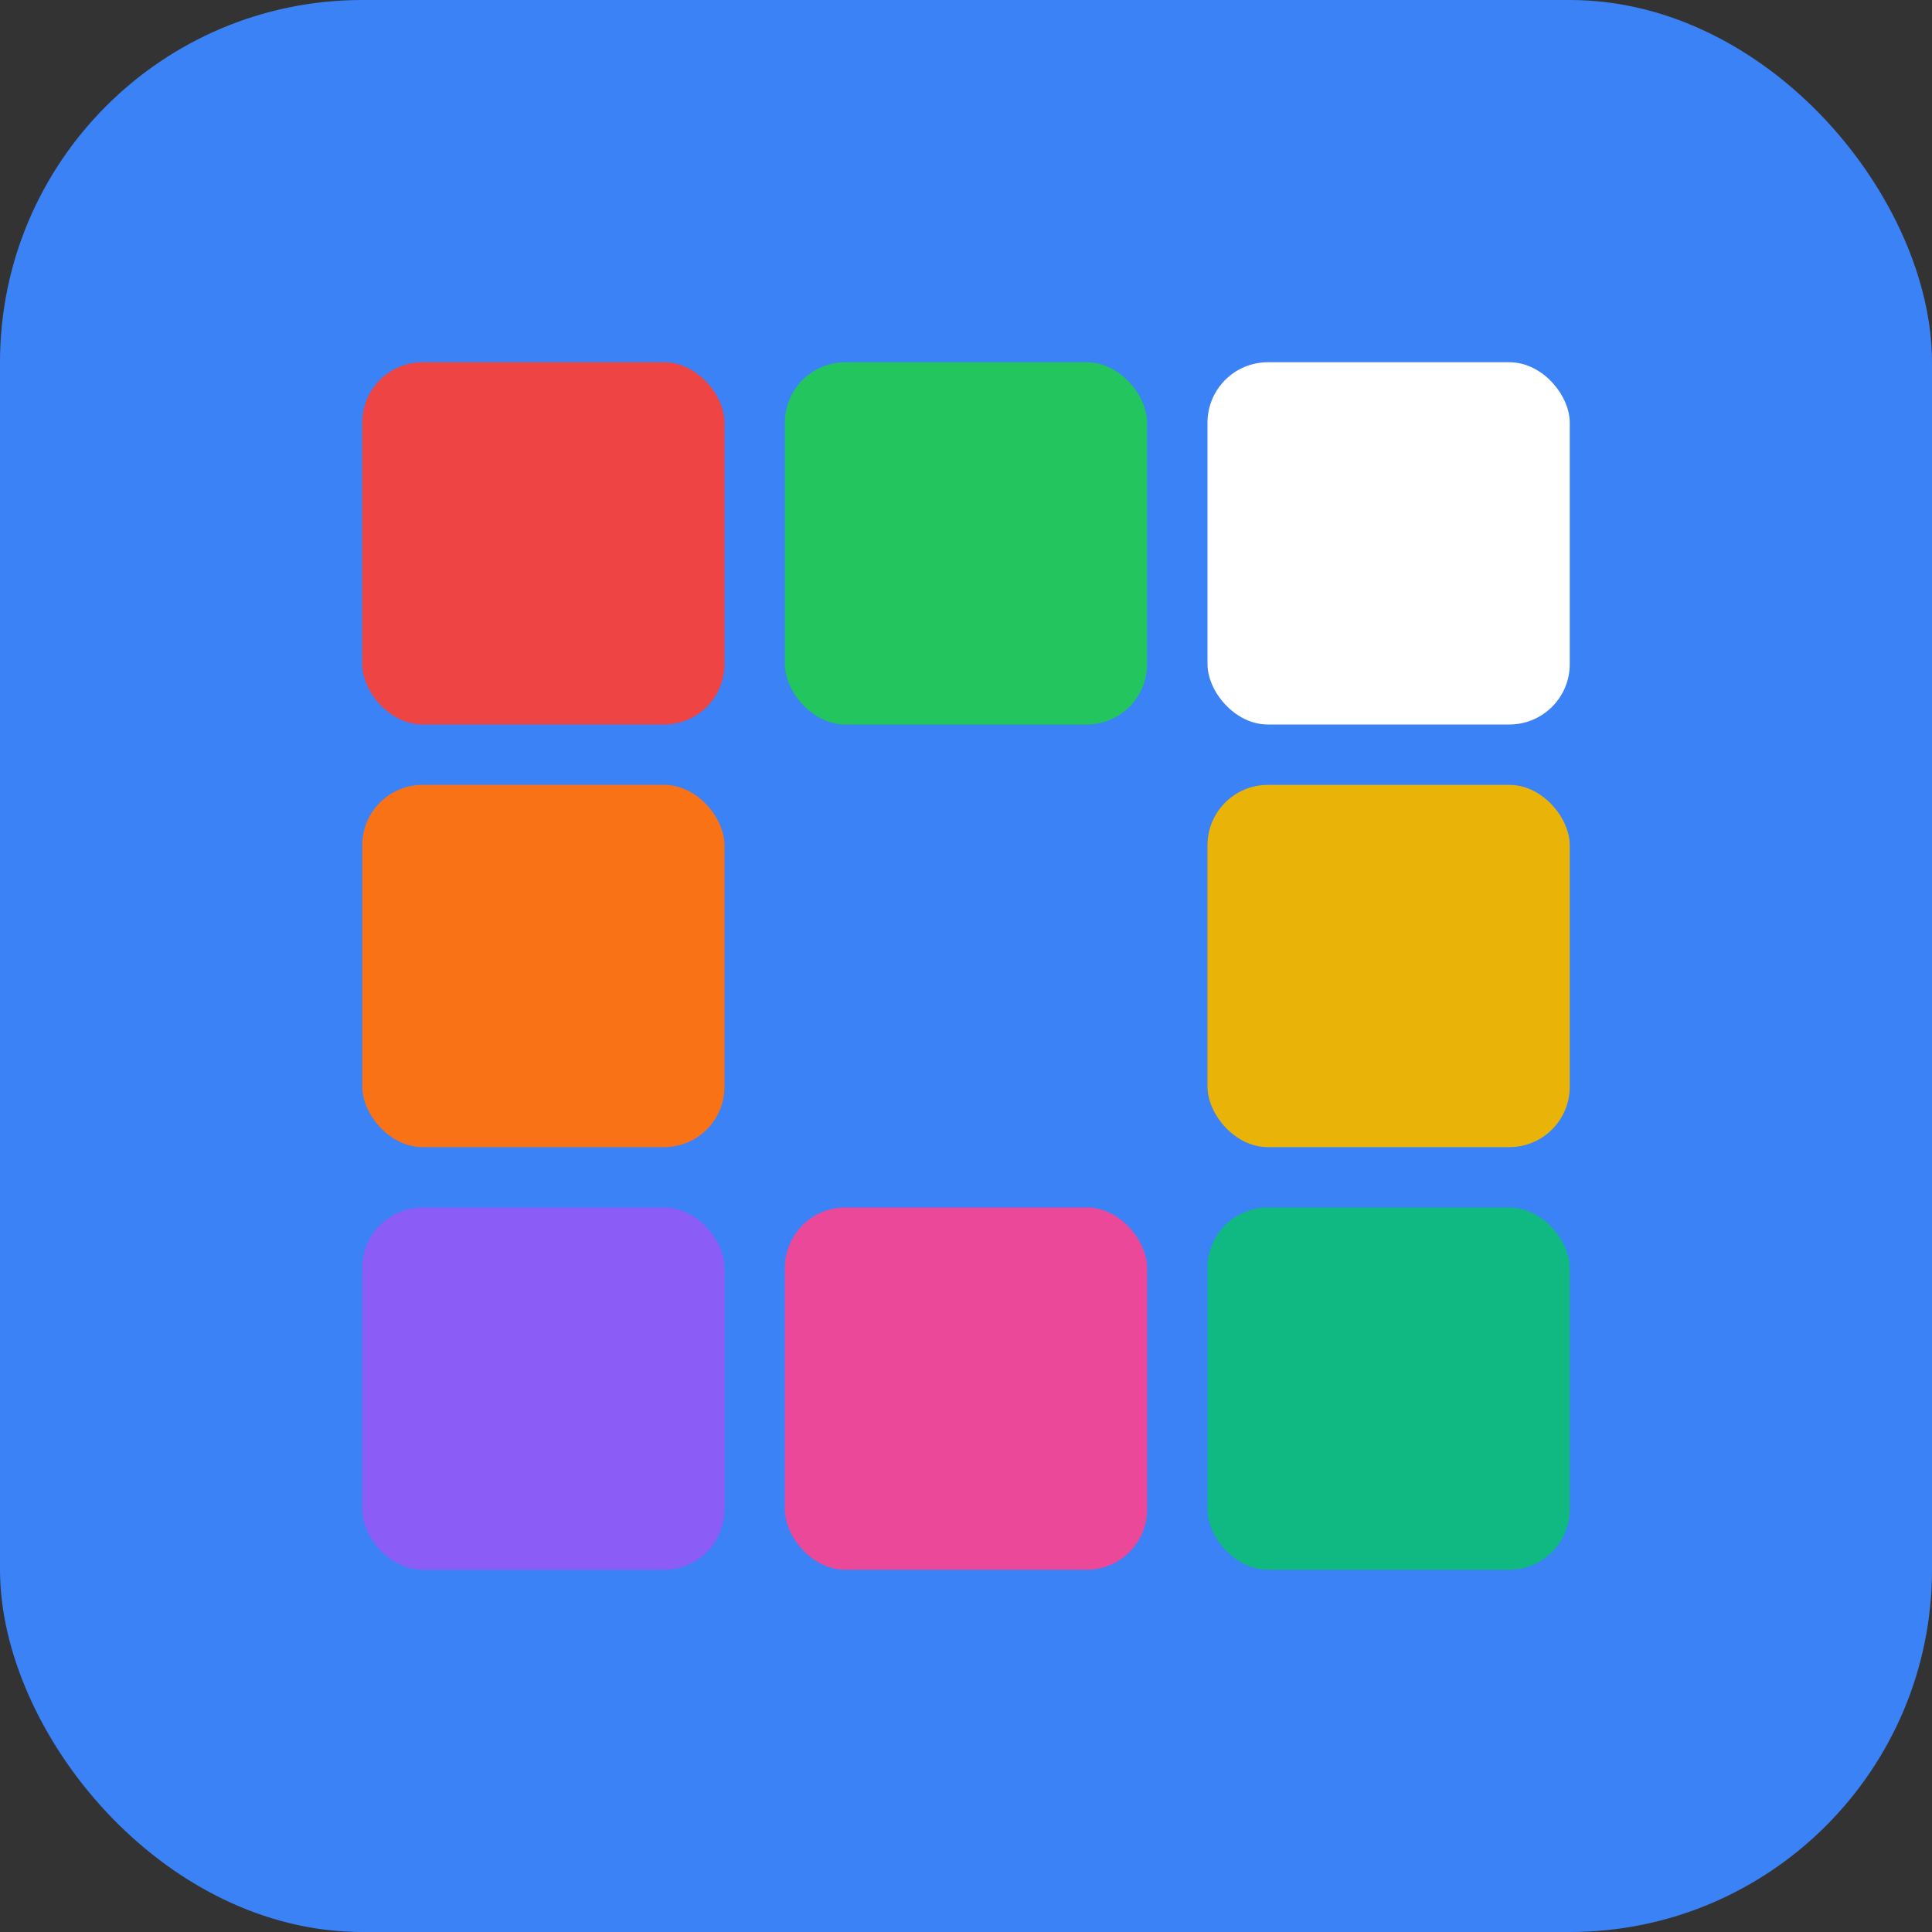 <svg width="32" height="32" viewBox="0 0 32 32" fill="none" xmlns="http://www.w3.org/2000/svg">
  <rect x="0" y="0" width="32" height="32" fill="#333333" stroke="none"/>
  <rect width="32" height="32" rx="6" fill="#3B82F6"/>
  <rect x="6" y="6" width="6" height="6" rx="1" fill="#EF4444"/>
  <rect x="13" y="6" width="6" height="6" rx="1" fill="#22C55E"/>
  <rect x="20" y="6" width="6" height="6" rx="1" fill="#FFFFFF"/>
  <rect x="6" y="13" width="6" height="6" rx="1" fill="#F97316"/>
  <rect x="13" y="13" width="6" height="6" rx="1" fill="#3B82F6"/>
  <rect x="20" y="13" width="6" height="6" rx="1" fill="#EAB308"/>
  <rect x="6" y="20" width="6" height="6" rx="1" fill="#8B5CF6"/>
  <rect x="13" y="20" width="6" height="6" rx="1" fill="#EC4899"/>
  <rect x="20" y="20" width="6" height="6" rx="1" fill="#10B981"/>
</svg>